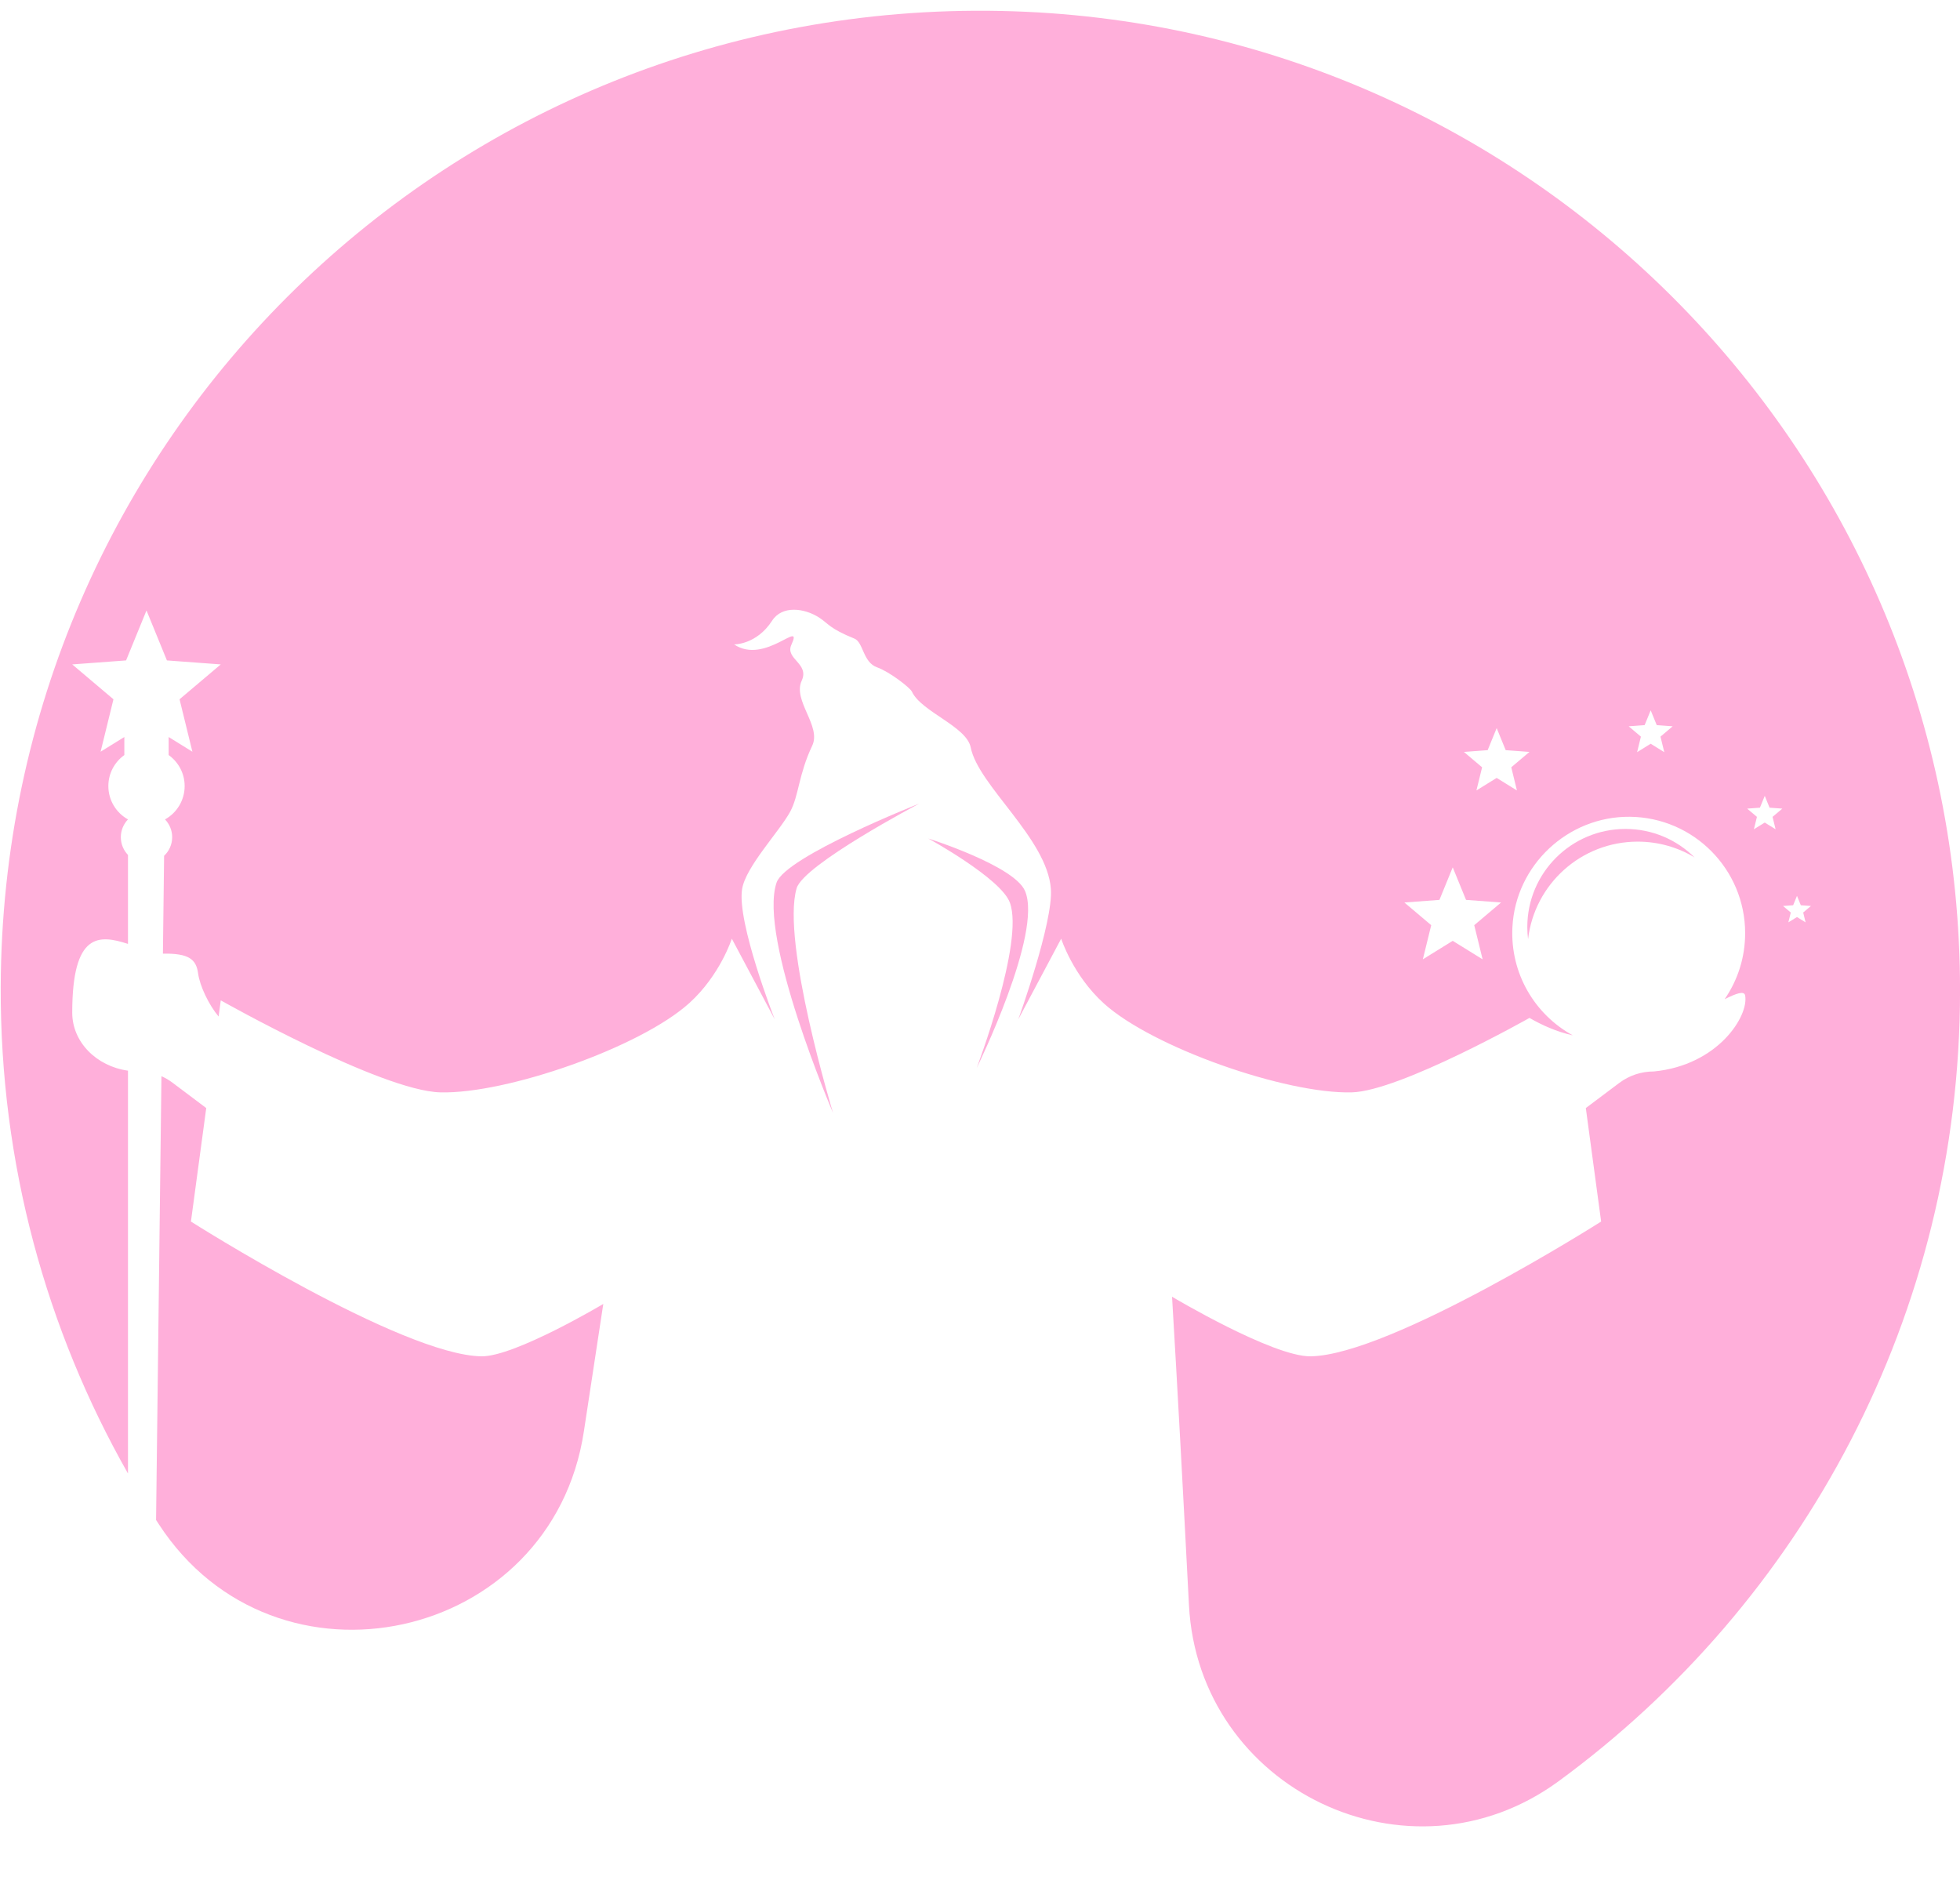 <?xml version="1.0" encoding="UTF-8" standalone="no"?><svg xmlns="http://www.w3.org/2000/svg" xmlns:xlink="http://www.w3.org/1999/xlink" fill="#000000" height="1024.8" preserveAspectRatio="xMidYMid meet" version="1" viewBox="468.6 502.1 1062.4 1024.8" width="1062.4" zoomAndPan="magnify"><g fill="#ffafda" id="change1_1"><path d="M 966.902 937.672 C 966.902 937.672 894.352 966.328 889.535 980.512 C 879.383 1010.379 920.129 1105.301 920.129 1105.301 C 920.129 1105.301 891.953 1012.559 900.395 983.609 C 904.156 970.711 966.902 937.672 966.902 937.672" fill="inherit"/><path d="M 795.609 1208.891 C 795.609 1208.891 747.547 1237.531 729.582 1237.281 C 686.188 1236.672 572.094 1164.238 572.094 1164.238 L 580.391 1102.711 L 561.812 1088.75 C 560.031 1087.422 558.113 1086.328 556.109 1085.449 L 553.199 1325.988 C 553.691 1326.762 554.184 1327.52 554.68 1328.281 C 617.898 1425.371 767.77 1392.5 785.09 1277.941 C 788.816 1253.301 792.363 1230 795.609 1208.891" fill="inherit"/><path d="M 1024.199 985.031 C 1018.34 971.32 971.781 956.609 971.781 956.609 C 971.781 956.609 1011.129 978.16 1015.988 991.352 C 1023.898 1012.801 997.992 1081.031 997.992 1081.031 C 997.992 1081.031 1033.969 1007.91 1024.199 985.031" fill="inherit"/><path d="M 1442.641 999.172 L 1437.969 1002.059 L 1439.281 996.73 L 1435.078 993.18 L 1440.559 992.781 L 1442.641 987.691 L 1444.719 992.781 L 1450.199 993.18 L 1446 996.73 L 1447.309 1002.059 Z M 1431.051 951.602 L 1425.172 947.961 L 1419.281 951.602 L 1420.93 944.879 L 1415.641 940.41 L 1422.551 939.898 L 1425.172 933.488 L 1427.781 939.898 L 1434.691 940.41 L 1429.398 944.879 Z M 1370.711 909.809 L 1363.34 905.238 L 1355.98 909.809 L 1358.039 901.391 L 1351.422 895.789 L 1360.059 895.148 L 1363.34 887.129 L 1366.621 895.148 L 1375.262 895.789 L 1368.648 901.391 Z M 1290.84 930.559 L 1279.859 923.762 L 1268.879 930.559 L 1271.961 918.012 L 1262.102 909.672 L 1274.98 908.719 L 1279.859 896.762 L 1284.75 908.719 L 1297.629 909.672 L 1287.77 918.012 Z M 1272.238 1022.102 L 1256.039 1012.07 L 1239.84 1022.102 L 1244.379 1003.59 L 1229.828 991.289 L 1248.828 989.879 L 1256.039 972.238 L 1263.25 989.879 L 1282.25 991.289 L 1267.699 1003.59 Z M 1010.871 508.031 C 713.344 502.051 470.098 739.328 468.988 1036.91 C 468.629 1132.898 493.766 1222.98 537.973 1300.809 L 537.973 1082.449 C 520.859 1080.07 507.754 1066.922 507.754 1051.012 C 507.754 1007.262 522.402 1008.68 537.973 1013.738 L 537.973 965.512 C 535.574 963.012 534.094 959.621 534.094 955.879 C 534.094 952.141 535.574 948.762 537.973 946.262 C 531.629 942.719 527.332 935.961 527.332 928.18 C 527.332 921.238 530.758 915.121 536 911.371 L 536 901.59 L 523.129 909.559 L 530.098 881.141 L 507.754 862.238 L 536.938 860.078 L 548.008 832.988 L 559.078 860.078 L 588.266 862.238 L 565.922 881.141 L 572.887 909.559 L 560.016 901.59 L 560.016 911.371 C 565.258 915.121 568.688 921.238 568.688 928.18 C 568.688 935.961 564.391 942.73 558.043 946.262 C 560.441 948.762 561.926 952.141 561.926 955.879 C 561.926 959.871 560.238 963.461 557.551 965.988 L 556.91 1018.949 C 556.934 1018.969 556.945 1018.988 556.969 1019.012 C 571.078 1018.801 574.957 1022.121 575.98 1029.73 C 576.871 1036.359 581.645 1046.609 587.086 1053.09 L 588.266 1044.34 C 588.266 1044.34 675.012 1093.371 707.254 1094.211 C 743.105 1095.16 815.688 1069.84 842.277 1045.77 C 858.961 1030.672 865.281 1010.91 865.281 1010.91 L 888.527 1054.609 C 888.527 1054.609 867.863 1001.91 870.859 983.941 C 872.887 971.789 890.996 952.922 896.895 942.102 C 901.605 933.461 901.477 921.789 908.852 906.309 C 913.957 895.609 898.137 881.879 903.164 871.039 C 907.477 861.73 894.047 859.289 897.551 851.621 C 904.27 836.93 883.32 862.801 866.516 851.398 C 866.516 851.398 878.656 851.629 887.121 838.539 C 892.598 830.078 904.66 831.73 912.609 836.852 C 917.668 840.109 918.074 842.738 931.688 848.23 C 936.648 850.23 936.23 861.07 944.051 863.84 C 950.711 866.191 961.891 874.84 962.898 877.012 C 967.961 887.898 992.52 895.828 994.766 907.238 C 998.832 927.898 1036.219 956.609 1038.219 983.941 C 1039.551 1002.109 1020.559 1054.609 1020.559 1054.609 L 1043.801 1010.91 C 1043.801 1010.91 1050.18 1030.82 1066.949 1046.012 C 1093.41 1069.961 1165.648 1095.148 1201.32 1094.211 C 1227.422 1093.531 1297.641 1053.852 1297.641 1053.852 C 1304.172 1057.648 1312.219 1061.328 1321.09 1063.301 C 1300.66 1052.078 1287.109 1029.891 1288.391 1004.648 C 1290.09 971.102 1318.469 944.488 1352.059 944.828 C 1386.629 945.172 1414.539 973.301 1414.539 1007.941 C 1414.539 1021.23 1410.422 1033.551 1403.41 1043.719 C 1409.691 1040.59 1414.02 1038.969 1414.539 1041.691 C 1416.629 1052.73 1399.922 1079.48 1365.051 1082.879 L 1364.949 1082.879 C 1358.219 1082.879 1351.68 1085.059 1346.301 1089.102 L 1328.18 1102.711 L 1336.48 1164.238 C 1336.48 1164.238 1222.391 1236.672 1178.988 1237.281 C 1158.559 1237.559 1103.898 1204.988 1103.898 1204.988 C 1106.73 1252.262 1109.91 1311.129 1113.059 1372.059 C 1118.219 1472.141 1232.531 1526.828 1313.391 1467.629 C 1445.328 1371.031 1531.02 1214.988 1531.02 1038.93 C 1531.02 749.289 1299.121 513.809 1010.871 508.031" fill="inherit"/><path d="M 1356.289 958.301 C 1367.57 958.301 1378.121 961.422 1387.129 966.852 C 1377.512 957.32 1364.281 951.422 1349.672 951.422 C 1320.281 951.422 1296.461 975.25 1296.461 1004.629 C 1296.461 1006.852 1296.609 1009.031 1296.879 1011.172 C 1300.32 981.41 1325.602 958.301 1356.289 958.301" fill="inherit"/></g></svg>